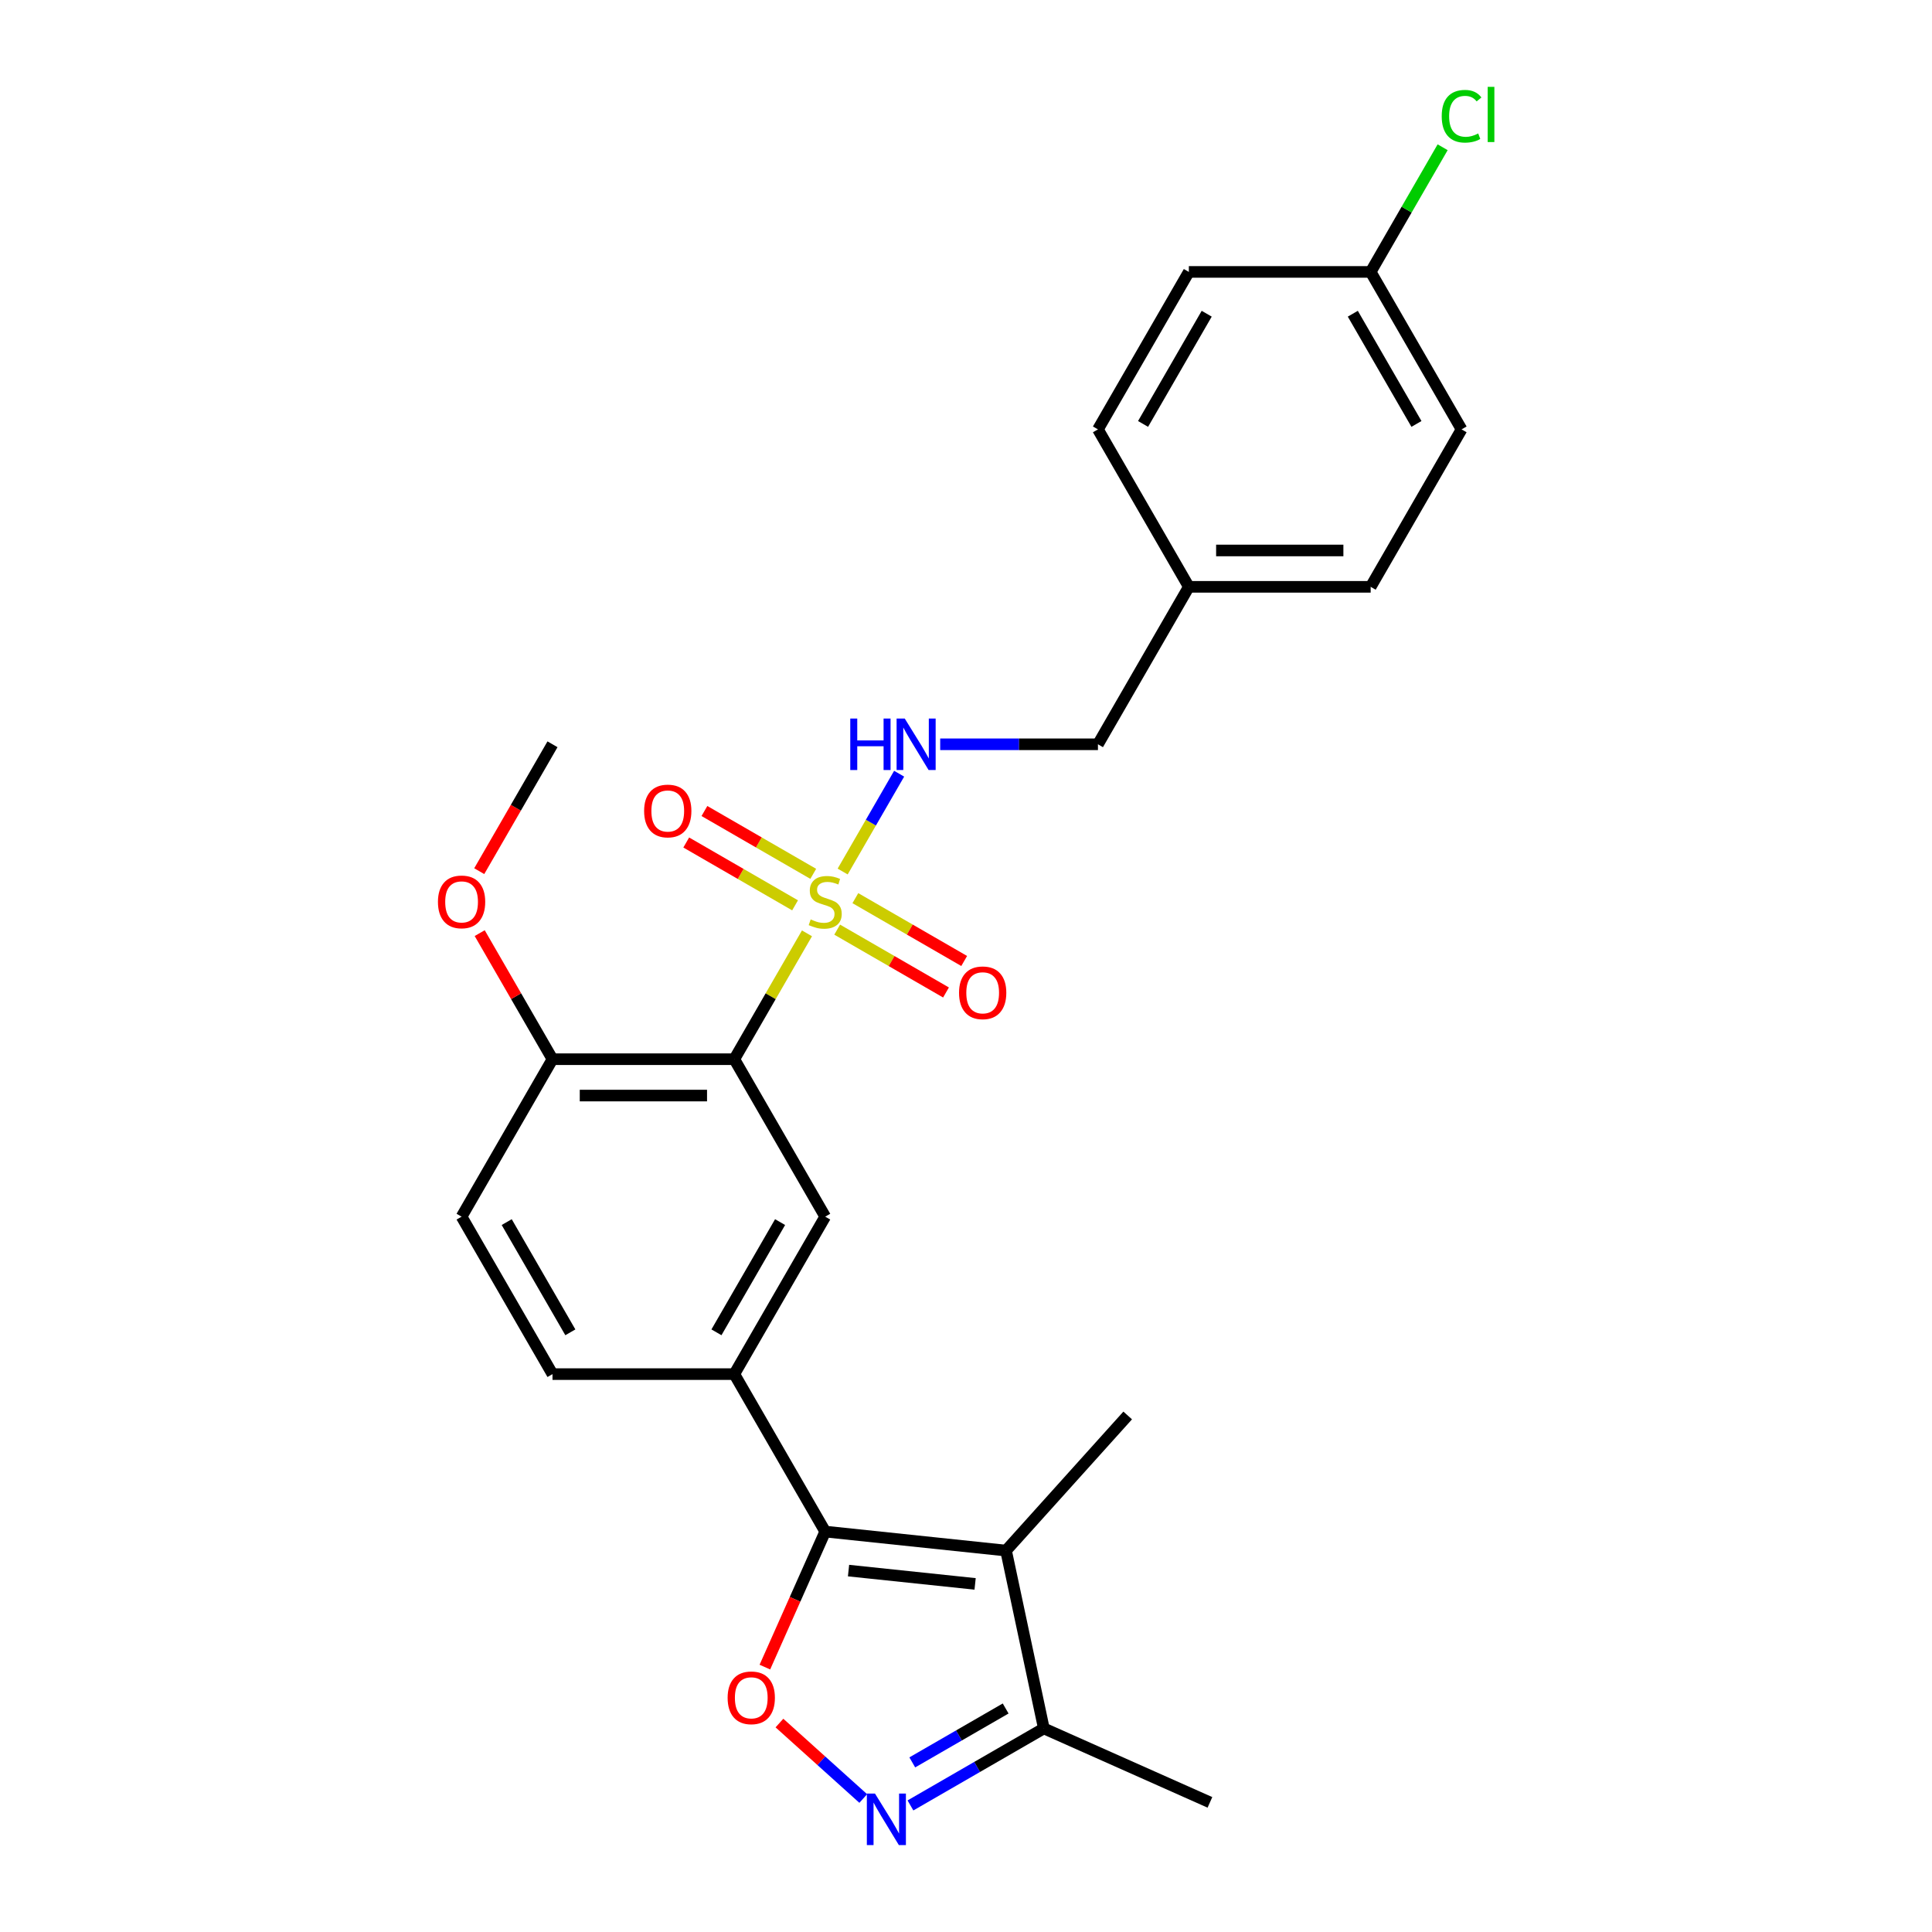 <?xml version='1.0' encoding='iso-8859-1'?>
<svg version='1.1' baseProfile='full'
              xmlns='http://www.w3.org/2000/svg'
                      xmlns:rdkit='http://www.rdkit.org/xml'
                      xmlns:xlink='http://www.w3.org/1999/xlink'
                  xml:space='preserve'
width='1000px' height='1000px' viewBox='0 0 1000 1000'>
<!-- END OF HEADER -->
<rect style='opacity:1.0;fill:#FFFFFF;stroke:none' width='1000' height='1000' x='0' y='0'> </rect>
<path class='bond-0' d='M 417.687,483.098 L 398.882,515.67' style='fill:none;fill-rule:evenodd;stroke:#CCCC00;stroke-width:6px;stroke-linecap:butt;stroke-linejoin:miter;stroke-opacity:1' />
<path class='bond-0' d='M 398.882,515.67 L 380.076,548.242' style='fill:none;fill-rule:evenodd;stroke:#000000;stroke-width:6px;stroke-linecap:butt;stroke-linejoin:miter;stroke-opacity:1' />
<path class='bond-8' d='M 436.16,451.101 L 450.777,425.785' style='fill:none;fill-rule:evenodd;stroke:#CCCC00;stroke-width:6px;stroke-linecap:butt;stroke-linejoin:miter;stroke-opacity:1' />
<path class='bond-8' d='M 450.777,425.785 L 465.393,400.469' style='fill:none;fill-rule:evenodd;stroke:#0000FF;stroke-width:6px;stroke-linecap:butt;stroke-linejoin:miter;stroke-opacity:1' />
<path class='bond-9' d='M 433.322,481.184 L 461.487,497.445' style='fill:none;fill-rule:evenodd;stroke:#CCCC00;stroke-width:6px;stroke-linecap:butt;stroke-linejoin:miter;stroke-opacity:1' />
<path class='bond-9' d='M 461.487,497.445 L 489.652,513.706' style='fill:none;fill-rule:evenodd;stroke:#FF0000;stroke-width:6px;stroke-linecap:butt;stroke-linejoin:miter;stroke-opacity:1' />
<path class='bond-9' d='M 442.733,464.884 L 470.898,481.145' style='fill:none;fill-rule:evenodd;stroke:#CCCC00;stroke-width:6px;stroke-linecap:butt;stroke-linejoin:miter;stroke-opacity:1' />
<path class='bond-9' d='M 470.898,481.145 L 499.063,497.406' style='fill:none;fill-rule:evenodd;stroke:#FF0000;stroke-width:6px;stroke-linecap:butt;stroke-linejoin:miter;stroke-opacity:1' />
<path class='bond-10' d='M 420.938,452.3 L 392.773,436.039' style='fill:none;fill-rule:evenodd;stroke:#CCCC00;stroke-width:6px;stroke-linecap:butt;stroke-linejoin:miter;stroke-opacity:1' />
<path class='bond-10' d='M 392.773,436.039 L 364.608,419.778' style='fill:none;fill-rule:evenodd;stroke:#FF0000;stroke-width:6px;stroke-linecap:butt;stroke-linejoin:miter;stroke-opacity:1' />
<path class='bond-10' d='M 411.527,468.6 L 383.362,452.339' style='fill:none;fill-rule:evenodd;stroke:#CCCC00;stroke-width:6px;stroke-linecap:butt;stroke-linejoin:miter;stroke-opacity:1' />
<path class='bond-10' d='M 383.362,452.339 L 355.197,436.078' style='fill:none;fill-rule:evenodd;stroke:#FF0000;stroke-width:6px;stroke-linecap:butt;stroke-linejoin:miter;stroke-opacity:1' />
<path class='bond-6' d='M 380.076,548.242 L 427.13,629.742' style='fill:none;fill-rule:evenodd;stroke:#000000;stroke-width:6px;stroke-linecap:butt;stroke-linejoin:miter;stroke-opacity:1' />
<path class='bond-11' d='M 380.076,548.242 L 285.968,548.242' style='fill:none;fill-rule:evenodd;stroke:#000000;stroke-width:6px;stroke-linecap:butt;stroke-linejoin:miter;stroke-opacity:1' />
<path class='bond-11' d='M 365.96,567.063 L 300.084,567.063' style='fill:none;fill-rule:evenodd;stroke:#000000;stroke-width:6px;stroke-linecap:butt;stroke-linejoin:miter;stroke-opacity:1' />
<path class='bond-1' d='M 427.13,792.741 L 380.076,711.241' style='fill:none;fill-rule:evenodd;stroke:#000000;stroke-width:6px;stroke-linecap:butt;stroke-linejoin:miter;stroke-opacity:1' />
<path class='bond-2' d='M 427.13,792.741 L 520.722,802.578' style='fill:none;fill-rule:evenodd;stroke:#000000;stroke-width:6px;stroke-linecap:butt;stroke-linejoin:miter;stroke-opacity:1' />
<path class='bond-2' d='M 439.202,812.935 L 504.716,819.821' style='fill:none;fill-rule:evenodd;stroke:#000000;stroke-width:6px;stroke-linecap:butt;stroke-linejoin:miter;stroke-opacity:1' />
<path class='bond-3' d='M 427.13,792.741 L 411.515,827.813' style='fill:none;fill-rule:evenodd;stroke:#000000;stroke-width:6px;stroke-linecap:butt;stroke-linejoin:miter;stroke-opacity:1' />
<path class='bond-3' d='M 411.515,827.813 L 395.9,862.884' style='fill:none;fill-rule:evenodd;stroke:#FF0000;stroke-width:6px;stroke-linecap:butt;stroke-linejoin:miter;stroke-opacity:1' />
<path class='bond-7' d='M 520.722,802.578 L 540.289,894.63' style='fill:none;fill-rule:evenodd;stroke:#000000;stroke-width:6px;stroke-linecap:butt;stroke-linejoin:miter;stroke-opacity:1' />
<path class='bond-15' d='M 520.722,802.578 L 583.693,732.642' style='fill:none;fill-rule:evenodd;stroke:#000000;stroke-width:6px;stroke-linecap:butt;stroke-linejoin:miter;stroke-opacity:1' />
<path class='bond-4' d='M 403.44,891.847 L 425.13,911.377' style='fill:none;fill-rule:evenodd;stroke:#FF0000;stroke-width:6px;stroke-linecap:butt;stroke-linejoin:miter;stroke-opacity:1' />
<path class='bond-4' d='M 425.13,911.377 L 446.82,930.906' style='fill:none;fill-rule:evenodd;stroke:#0000FF;stroke-width:6px;stroke-linecap:butt;stroke-linejoin:miter;stroke-opacity:1' />
<path class='bond-28' d='M 471.249,934.49 L 505.769,914.56' style='fill:none;fill-rule:evenodd;stroke:#0000FF;stroke-width:6px;stroke-linecap:butt;stroke-linejoin:miter;stroke-opacity:1' />
<path class='bond-28' d='M 505.769,914.56 L 540.289,894.63' style='fill:none;fill-rule:evenodd;stroke:#000000;stroke-width:6px;stroke-linecap:butt;stroke-linejoin:miter;stroke-opacity:1' />
<path class='bond-28' d='M 472.194,912.211 L 496.358,898.26' style='fill:none;fill-rule:evenodd;stroke:#0000FF;stroke-width:6px;stroke-linecap:butt;stroke-linejoin:miter;stroke-opacity:1' />
<path class='bond-28' d='M 496.358,898.26 L 520.522,884.309' style='fill:none;fill-rule:evenodd;stroke:#000000;stroke-width:6px;stroke-linecap:butt;stroke-linejoin:miter;stroke-opacity:1' />
<path class='bond-5' d='M 380.076,711.241 L 427.13,629.742' style='fill:none;fill-rule:evenodd;stroke:#000000;stroke-width:6px;stroke-linecap:butt;stroke-linejoin:miter;stroke-opacity:1' />
<path class='bond-5' d='M 370.834,689.606 L 403.772,632.556' style='fill:none;fill-rule:evenodd;stroke:#000000;stroke-width:6px;stroke-linecap:butt;stroke-linejoin:miter;stroke-opacity:1' />
<path class='bond-26' d='M 380.076,711.241 L 285.968,711.241' style='fill:none;fill-rule:evenodd;stroke:#000000;stroke-width:6px;stroke-linecap:butt;stroke-linejoin:miter;stroke-opacity:1' />
<path class='bond-24' d='M 540.289,894.63 L 626.26,932.907' style='fill:none;fill-rule:evenodd;stroke:#000000;stroke-width:6px;stroke-linecap:butt;stroke-linejoin:miter;stroke-opacity:1' />
<path class='bond-14' d='M 486.644,385.242 L 527.468,385.242' style='fill:none;fill-rule:evenodd;stroke:#0000FF;stroke-width:6px;stroke-linecap:butt;stroke-linejoin:miter;stroke-opacity:1' />
<path class='bond-14' d='M 527.468,385.242 L 568.292,385.242' style='fill:none;fill-rule:evenodd;stroke:#000000;stroke-width:6px;stroke-linecap:butt;stroke-linejoin:miter;stroke-opacity:1' />
<path class='bond-13' d='M 285.968,548.242 L 238.914,629.742' style='fill:none;fill-rule:evenodd;stroke:#000000;stroke-width:6px;stroke-linecap:butt;stroke-linejoin:miter;stroke-opacity:1' />
<path class='bond-19' d='M 285.968,548.242 L 267.13,515.613' style='fill:none;fill-rule:evenodd;stroke:#000000;stroke-width:6px;stroke-linecap:butt;stroke-linejoin:miter;stroke-opacity:1' />
<path class='bond-19' d='M 267.13,515.613 L 248.292,482.985' style='fill:none;fill-rule:evenodd;stroke:#FF0000;stroke-width:6px;stroke-linecap:butt;stroke-linejoin:miter;stroke-opacity:1' />
<path class='bond-12' d='M 285.968,711.241 L 238.914,629.742' style='fill:none;fill-rule:evenodd;stroke:#000000;stroke-width:6px;stroke-linecap:butt;stroke-linejoin:miter;stroke-opacity:1' />
<path class='bond-12' d='M 295.21,689.606 L 262.272,632.556' style='fill:none;fill-rule:evenodd;stroke:#000000;stroke-width:6px;stroke-linecap:butt;stroke-linejoin:miter;stroke-opacity:1' />
<path class='bond-17' d='M 568.292,385.242 L 615.346,303.742' style='fill:none;fill-rule:evenodd;stroke:#000000;stroke-width:6px;stroke-linecap:butt;stroke-linejoin:miter;stroke-opacity:1' />
<path class='bond-16' d='M 709.454,140.743 L 756.508,222.243' style='fill:none;fill-rule:evenodd;stroke:#000000;stroke-width:6px;stroke-linecap:butt;stroke-linejoin:miter;stroke-opacity:1' />
<path class='bond-16' d='M 700.212,162.379 L 733.15,219.428' style='fill:none;fill-rule:evenodd;stroke:#000000;stroke-width:6px;stroke-linecap:butt;stroke-linejoin:miter;stroke-opacity:1' />
<path class='bond-18' d='M 709.454,140.743 L 728.08,108.481' style='fill:none;fill-rule:evenodd;stroke:#000000;stroke-width:6px;stroke-linecap:butt;stroke-linejoin:miter;stroke-opacity:1' />
<path class='bond-18' d='M 728.08,108.481 L 746.706,76.22' style='fill:none;fill-rule:evenodd;stroke:#00CC00;stroke-width:6px;stroke-linecap:butt;stroke-linejoin:miter;stroke-opacity:1' />
<path class='bond-27' d='M 709.454,140.743 L 615.346,140.743' style='fill:none;fill-rule:evenodd;stroke:#000000;stroke-width:6px;stroke-linecap:butt;stroke-linejoin:miter;stroke-opacity:1' />
<path class='bond-22' d='M 615.346,303.742 L 568.292,222.243' style='fill:none;fill-rule:evenodd;stroke:#000000;stroke-width:6px;stroke-linecap:butt;stroke-linejoin:miter;stroke-opacity:1' />
<path class='bond-23' d='M 615.346,303.742 L 709.454,303.742' style='fill:none;fill-rule:evenodd;stroke:#000000;stroke-width:6px;stroke-linecap:butt;stroke-linejoin:miter;stroke-opacity:1' />
<path class='bond-23' d='M 629.462,284.921 L 695.338,284.921' style='fill:none;fill-rule:evenodd;stroke:#000000;stroke-width:6px;stroke-linecap:butt;stroke-linejoin:miter;stroke-opacity:1' />
<path class='bond-25' d='M 248.053,450.913 L 267.011,418.078' style='fill:none;fill-rule:evenodd;stroke:#FF0000;stroke-width:6px;stroke-linecap:butt;stroke-linejoin:miter;stroke-opacity:1' />
<path class='bond-25' d='M 267.011,418.078 L 285.968,385.242' style='fill:none;fill-rule:evenodd;stroke:#000000;stroke-width:6px;stroke-linecap:butt;stroke-linejoin:miter;stroke-opacity:1' />
<path class='bond-20' d='M 615.346,140.743 L 568.292,222.243' style='fill:none;fill-rule:evenodd;stroke:#000000;stroke-width:6px;stroke-linecap:butt;stroke-linejoin:miter;stroke-opacity:1' />
<path class='bond-20' d='M 624.588,162.379 L 591.65,219.428' style='fill:none;fill-rule:evenodd;stroke:#000000;stroke-width:6px;stroke-linecap:butt;stroke-linejoin:miter;stroke-opacity:1' />
<path class='bond-21' d='M 756.508,222.243 L 709.454,303.742' style='fill:none;fill-rule:evenodd;stroke:#000000;stroke-width:6px;stroke-linecap:butt;stroke-linejoin:miter;stroke-opacity:1' />
<path  class='atom-0' d='M 419.601 475.889
Q 419.903 476.002, 421.145 476.529
Q 422.387 477.056, 423.742 477.395
Q 425.135 477.696, 426.49 477.696
Q 429.012 477.696, 430.48 476.492
Q 431.948 475.249, 431.948 473.104
Q 431.948 471.636, 431.196 470.732
Q 430.48 469.829, 429.351 469.339
Q 428.222 468.85, 426.34 468.285
Q 423.968 467.57, 422.538 466.893
Q 421.145 466.215, 420.128 464.785
Q 419.15 463.354, 419.15 460.945
Q 419.15 457.595, 421.408 455.524
Q 423.705 453.454, 428.222 453.454
Q 431.308 453.454, 434.809 454.922
L 433.944 457.821
Q 430.744 456.503, 428.335 456.503
Q 425.737 456.503, 424.307 457.595
Q 422.876 458.649, 422.914 460.493
Q 422.914 461.924, 423.629 462.789
Q 424.382 463.655, 425.436 464.145
Q 426.528 464.634, 428.335 465.199
Q 430.744 465.952, 432.174 466.704
Q 433.605 467.457, 434.621 469.001
Q 435.675 470.506, 435.675 473.104
Q 435.675 476.793, 433.191 478.788
Q 430.744 480.745, 426.641 480.745
Q 424.269 480.745, 422.462 480.218
Q 420.693 479.729, 418.585 478.863
L 419.601 475.889
' fill='#CCCC00'/>
<path  class='atom-4' d='M 376.619 878.788
Q 376.619 872.389, 379.781 868.813
Q 382.943 865.237, 388.853 865.237
Q 394.763 865.237, 397.925 868.813
Q 401.087 872.389, 401.087 878.788
Q 401.087 885.263, 397.887 888.952
Q 394.688 892.603, 388.853 892.603
Q 382.981 892.603, 379.781 888.952
Q 376.619 885.301, 376.619 878.788
M 388.853 889.592
Q 392.918 889.592, 395.102 886.882
Q 397.323 884.134, 397.323 878.788
Q 397.323 873.556, 395.102 870.921
Q 392.918 868.248, 388.853 868.248
Q 384.788 868.248, 382.567 870.883
Q 380.383 873.518, 380.383 878.788
Q 380.383 884.171, 382.567 886.882
Q 384.788 889.592, 388.853 889.592
' fill='#FF0000'/>
<path  class='atom-5' d='M 452.898 928.358
L 461.631 942.474
Q 462.497 943.867, 463.889 946.389
Q 465.282 948.911, 465.357 949.062
L 465.357 928.358
L 468.896 928.358
L 468.896 955.009
L 465.245 955.009
L 455.871 939.575
Q 454.78 937.769, 453.613 935.698
Q 452.484 933.628, 452.145 932.988
L 452.145 955.009
L 448.682 955.009
L 448.682 928.358
L 452.898 928.358
' fill='#0000FF'/>
<path  class='atom-9' d='M 440.098 371.917
L 443.712 371.917
L 443.712 383.247
L 457.339 383.247
L 457.339 371.917
L 460.952 371.917
L 460.952 398.568
L 457.339 398.568
L 457.339 386.259
L 443.712 386.259
L 443.712 398.568
L 440.098 398.568
L 440.098 371.917
' fill='#0000FF'/>
<path  class='atom-9' d='M 468.293 371.917
L 477.026 386.033
Q 477.892 387.426, 479.285 389.948
Q 480.677 392.47, 480.753 392.62
L 480.753 371.917
L 484.291 371.917
L 484.291 398.568
L 480.64 398.568
L 471.267 383.134
Q 470.175 381.327, 469.008 379.257
Q 467.879 377.187, 467.54 376.547
L 467.54 398.568
L 464.077 398.568
L 464.077 371.917
L 468.293 371.917
' fill='#0000FF'/>
<path  class='atom-10' d='M 496.396 513.871
Q 496.396 507.472, 499.558 503.896
Q 502.72 500.32, 508.63 500.32
Q 514.54 500.32, 517.702 503.896
Q 520.864 507.472, 520.864 513.871
Q 520.864 520.346, 517.664 524.035
Q 514.465 527.686, 508.63 527.686
Q 502.758 527.686, 499.558 524.035
Q 496.396 520.383, 496.396 513.871
M 508.63 524.675
Q 512.695 524.675, 514.879 521.965
Q 517.1 519.217, 517.1 513.871
Q 517.1 508.639, 514.879 506.004
Q 512.695 503.331, 508.63 503.331
Q 504.564 503.331, 502.344 505.966
Q 500.16 508.601, 500.16 513.871
Q 500.16 519.254, 502.344 521.965
Q 504.564 524.675, 508.63 524.675
' fill='#FF0000'/>
<path  class='atom-11' d='M 333.396 419.763
Q 333.396 413.364, 336.558 409.788
Q 339.72 406.212, 345.63 406.212
Q 351.54 406.212, 354.702 409.788
Q 357.864 413.364, 357.864 419.763
Q 357.864 426.238, 354.665 429.927
Q 351.465 433.578, 345.63 433.578
Q 339.758 433.578, 336.558 429.927
Q 333.396 426.276, 333.396 419.763
M 345.63 430.567
Q 349.696 430.567, 351.879 427.857
Q 354.1 425.109, 354.1 419.763
Q 354.1 414.531, 351.879 411.896
Q 349.696 409.223, 345.63 409.223
Q 341.565 409.223, 339.344 411.858
Q 337.161 414.493, 337.161 419.763
Q 337.161 425.146, 339.344 427.857
Q 341.565 430.567, 345.63 430.567
' fill='#FF0000'/>
<path  class='atom-19' d='M 746.231 60.165
Q 746.231 53.54, 749.318 50.077
Q 752.442 46.576, 758.352 46.576
Q 763.848 46.576, 766.784 50.453
L 764.3 52.486
Q 762.154 49.663, 758.352 49.663
Q 754.324 49.663, 752.179 52.373
Q 750.071 55.046, 750.071 60.165
Q 750.071 65.435, 752.254 68.146
Q 754.475 70.856, 758.766 70.856
Q 761.702 70.856, 765.128 69.087
L 766.182 71.91
Q 764.789 72.813, 762.681 73.34
Q 760.573 73.867, 758.239 73.867
Q 752.442 73.867, 749.318 70.329
Q 746.231 66.79, 746.231 60.165
' fill='#00CC00'/>
<path  class='atom-19' d='M 770.022 44.957
L 773.485 44.957
L 773.485 73.529
L 770.022 73.529
L 770.022 44.957
' fill='#00CC00'/>
<path  class='atom-20' d='M 226.68 466.817
Q 226.68 460.418, 229.842 456.842
Q 233.004 453.266, 238.914 453.266
Q 244.824 453.266, 247.986 456.842
Q 251.148 460.418, 251.148 466.817
Q 251.148 473.292, 247.949 476.981
Q 244.749 480.632, 238.914 480.632
Q 233.042 480.632, 229.842 476.981
Q 226.68 473.33, 226.68 466.817
M 238.914 477.621
Q 242.98 477.621, 245.163 474.911
Q 247.384 472.163, 247.384 466.817
Q 247.384 461.585, 245.163 458.95
Q 242.98 456.277, 238.914 456.277
Q 234.849 456.277, 232.628 458.912
Q 230.445 461.547, 230.445 466.817
Q 230.445 472.2, 232.628 474.911
Q 234.849 477.621, 238.914 477.621
' fill='#FF0000'/>
</svg>
